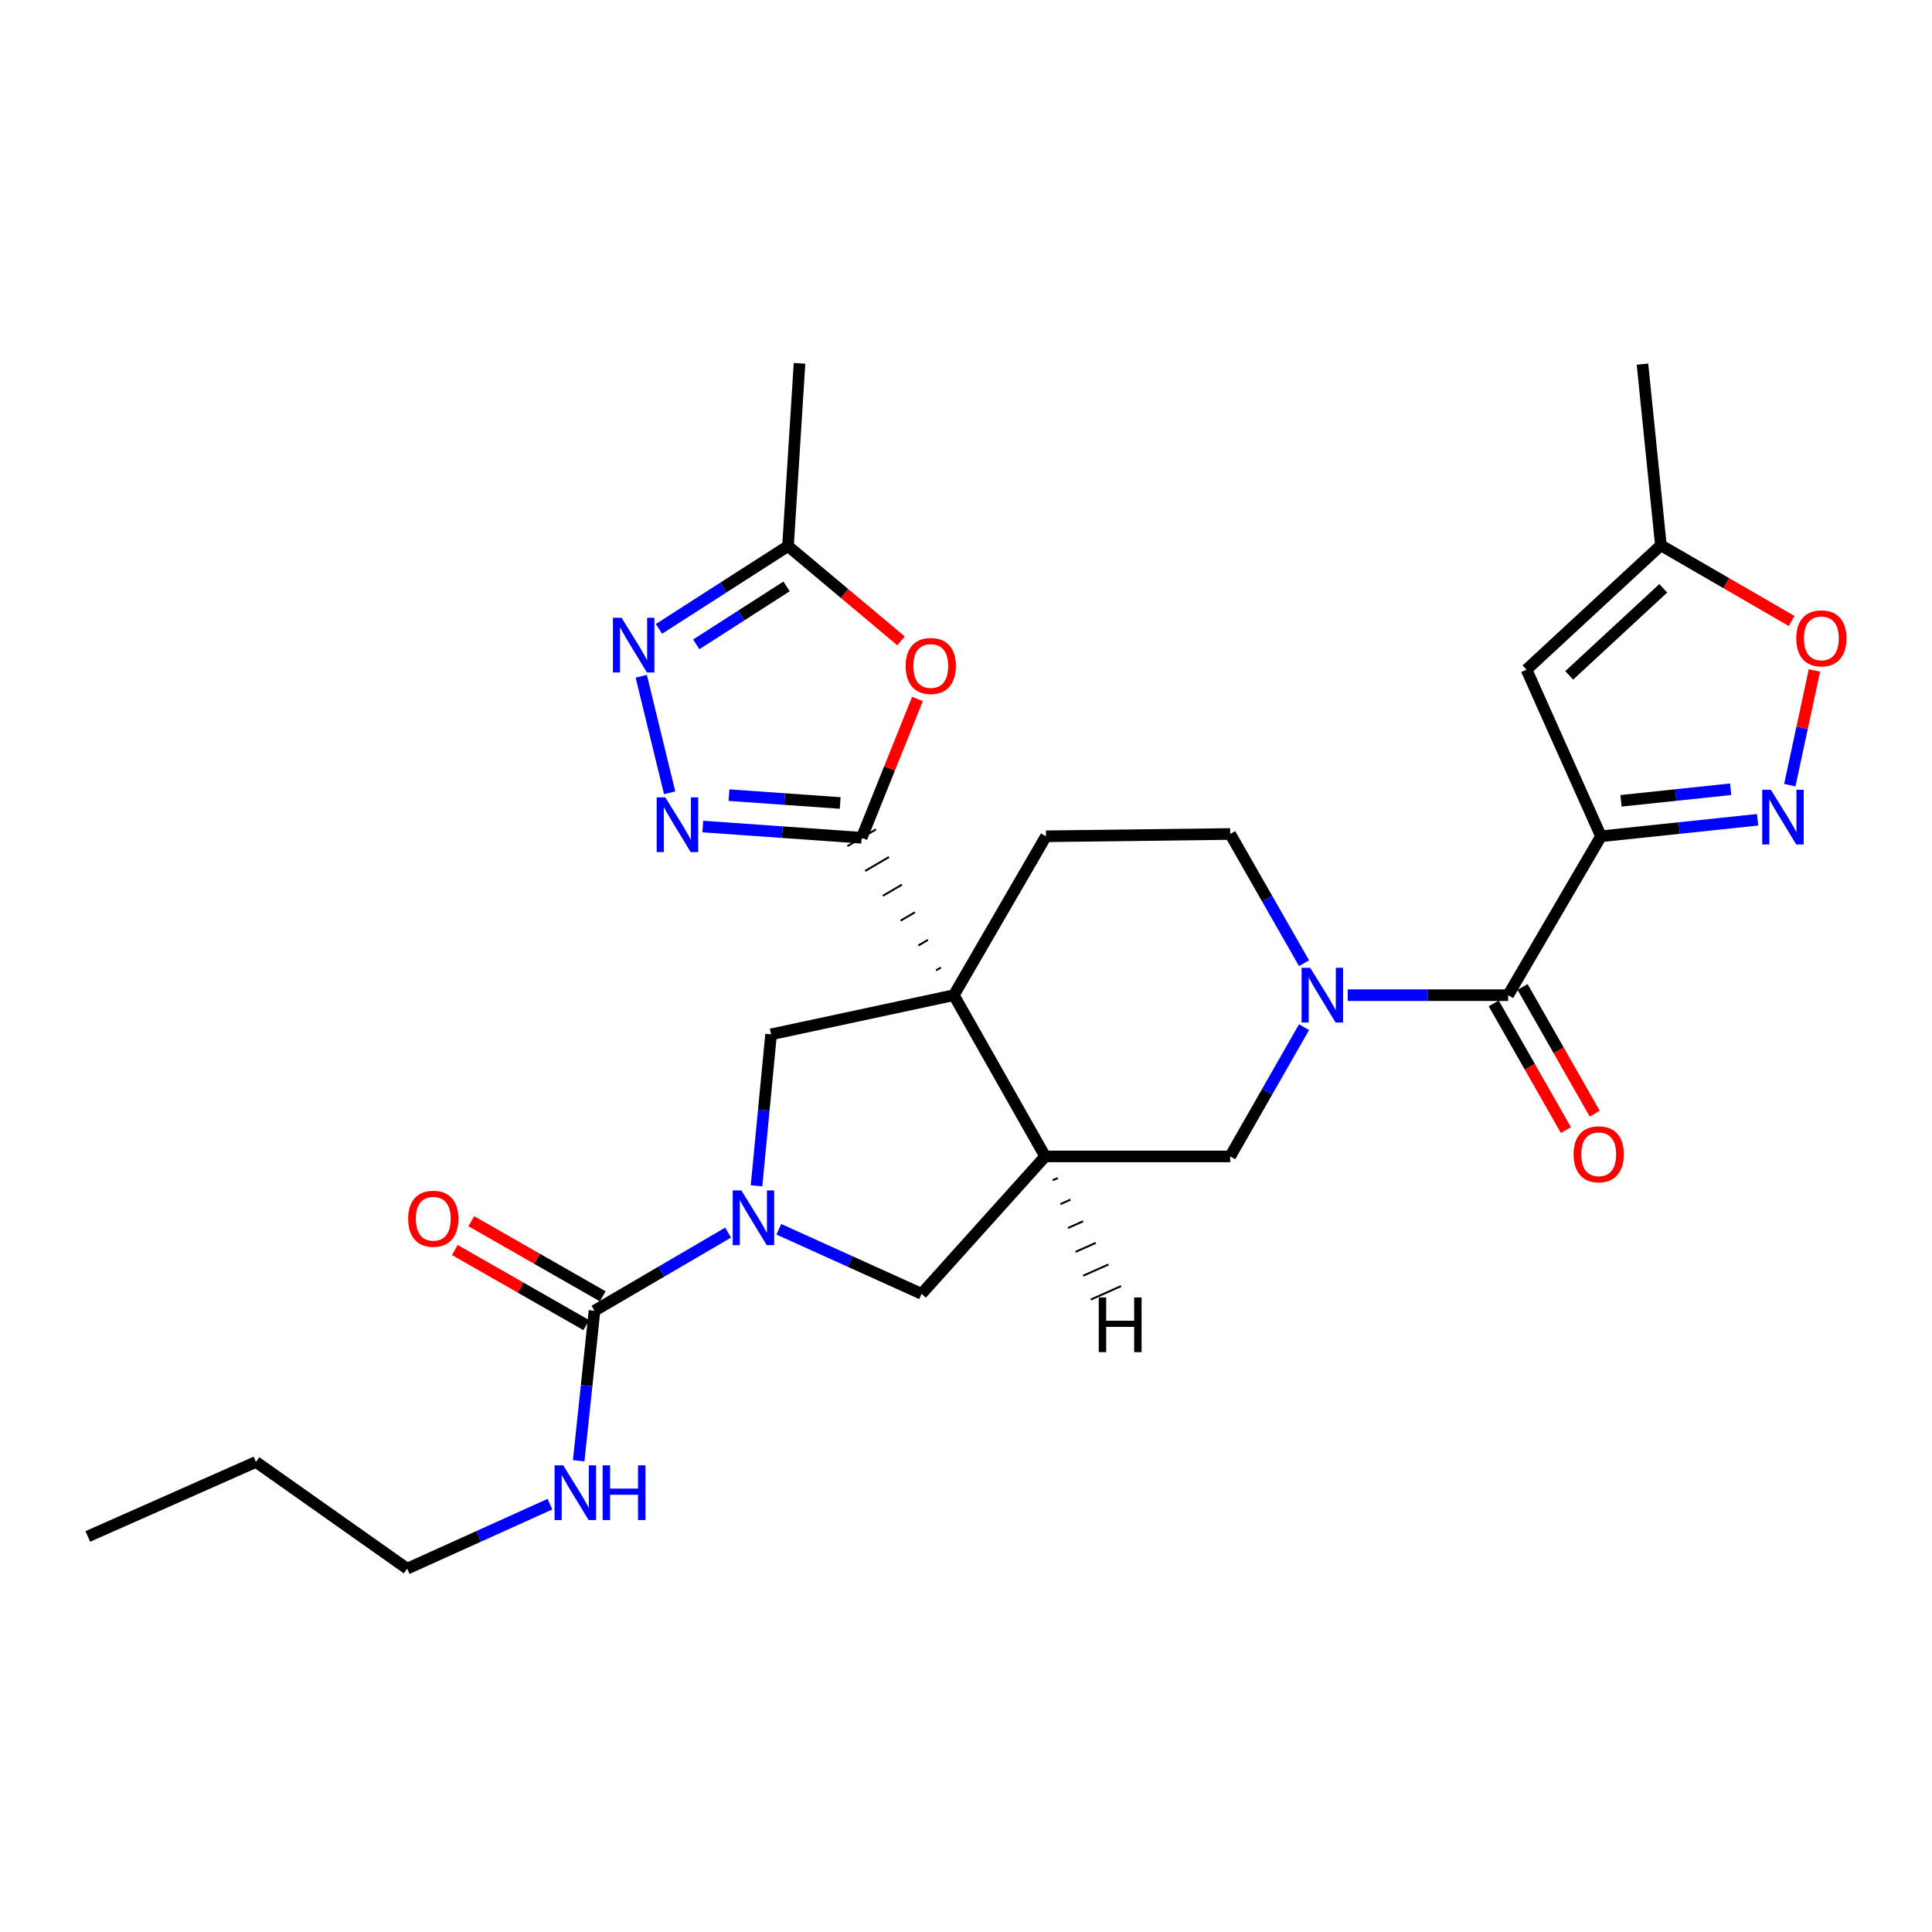 <?xml version='1.0' encoding='iso-8859-1'?>
<svg version='1.1' baseProfile='full'
              xmlns='http://www.w3.org/2000/svg'
                      xmlns:rdkit='http://www.rdkit.org/xml'
                      xmlns:xlink='http://www.w3.org/1999/xlink'
                  xml:space='preserve'
width='1000px' height='1000px' viewBox='0 0 1000 1000'>
<!-- END OF HEADER -->
<rect style='opacity:1.0;fill:#FFFFFF;stroke:none' width='1000' height='1000' x='0' y='0'> </rect>
<path class='bond-0' d='M 486.987,500.8 L 484.517,502.246' style='fill:none;fill-rule:evenodd;stroke:#000000;stroke-width:1.0px;stroke-linecap:butt;stroke-linejoin:miter;stroke-opacity:1' />
<path class='bond-0' d='M 480.273,486.498 L 475.333,489.39' style='fill:none;fill-rule:evenodd;stroke:#000000;stroke-width:1.0px;stroke-linecap:butt;stroke-linejoin:miter;stroke-opacity:1' />
<path class='bond-0' d='M 473.559,472.196 L 466.149,476.533' style='fill:none;fill-rule:evenodd;stroke:#000000;stroke-width:1.0px;stroke-linecap:butt;stroke-linejoin:miter;stroke-opacity:1' />
<path class='bond-0' d='M 466.845,457.893 L 456.965,463.677' style='fill:none;fill-rule:evenodd;stroke:#000000;stroke-width:1.0px;stroke-linecap:butt;stroke-linejoin:miter;stroke-opacity:1' />
<path class='bond-0' d='M 460.131,443.591 L 447.781,450.82' style='fill:none;fill-rule:evenodd;stroke:#000000;stroke-width:1.0px;stroke-linecap:butt;stroke-linejoin:miter;stroke-opacity:1' />
<path class='bond-0' d='M 453.418,429.288 L 438.597,437.964' style='fill:none;fill-rule:evenodd;stroke:#000000;stroke-width:1.0px;stroke-linecap:butt;stroke-linejoin:miter;stroke-opacity:1' />
<path class='bond-3' d='M 493.701,515.103 L 540.974,598.564' style='fill:none;fill-rule:evenodd;stroke:#000000;stroke-width:6px;stroke-linecap:butt;stroke-linejoin:miter;stroke-opacity:1' />
<path class='bond-9' d='M 493.701,515.103 L 399.106,535.377' style='fill:none;fill-rule:evenodd;stroke:#000000;stroke-width:6px;stroke-linecap:butt;stroke-linejoin:miter;stroke-opacity:1' />
<path class='bond-17' d='M 493.701,515.103 L 541.385,432.863' style='fill:none;fill-rule:evenodd;stroke:#000000;stroke-width:6px;stroke-linecap:butt;stroke-linejoin:miter;stroke-opacity:1' />
<path class='bond-5' d='M 446.007,433.626 L 404.888,430.722' style='fill:none;fill-rule:evenodd;stroke:#000000;stroke-width:6px;stroke-linecap:butt;stroke-linejoin:miter;stroke-opacity:1' />
<path class='bond-5' d='M 404.888,430.722 L 363.77,427.818' style='fill:none;fill-rule:evenodd;stroke:#0000FF;stroke-width:6px;stroke-linecap:butt;stroke-linejoin:miter;stroke-opacity:1' />
<path class='bond-5' d='M 434.881,415.624 L 406.098,413.591' style='fill:none;fill-rule:evenodd;stroke:#000000;stroke-width:6px;stroke-linecap:butt;stroke-linejoin:miter;stroke-opacity:1' />
<path class='bond-5' d='M 406.098,413.591 L 377.315,411.559' style='fill:none;fill-rule:evenodd;stroke:#0000FF;stroke-width:6px;stroke-linecap:butt;stroke-linejoin:miter;stroke-opacity:1' />
<path class='bond-8' d='M 446.007,433.626 L 460.439,397.708' style='fill:none;fill-rule:evenodd;stroke:#000000;stroke-width:6px;stroke-linecap:butt;stroke-linejoin:miter;stroke-opacity:1' />
<path class='bond-8' d='M 460.439,397.708 L 474.871,361.789' style='fill:none;fill-rule:evenodd;stroke:#FF0000;stroke-width:6px;stroke-linecap:butt;stroke-linejoin:miter;stroke-opacity:1' />
<path class='bond-1' d='M 828.671,432.863 L 780.606,515.103' style='fill:none;fill-rule:evenodd;stroke:#000000;stroke-width:6px;stroke-linecap:butt;stroke-linejoin:miter;stroke-opacity:1' />
<path class='bond-7' d='M 828.671,432.863 L 869.21,428.584' style='fill:none;fill-rule:evenodd;stroke:#000000;stroke-width:6px;stroke-linecap:butt;stroke-linejoin:miter;stroke-opacity:1' />
<path class='bond-7' d='M 869.21,428.584 L 909.748,424.305' style='fill:none;fill-rule:evenodd;stroke:#0000FF;stroke-width:6px;stroke-linecap:butt;stroke-linejoin:miter;stroke-opacity:1' />
<path class='bond-7' d='M 839.03,414.501 L 867.407,411.506' style='fill:none;fill-rule:evenodd;stroke:#000000;stroke-width:6px;stroke-linecap:butt;stroke-linejoin:miter;stroke-opacity:1' />
<path class='bond-7' d='M 867.407,411.506 L 895.784,408.51' style='fill:none;fill-rule:evenodd;stroke:#0000FF;stroke-width:6px;stroke-linecap:butt;stroke-linejoin:miter;stroke-opacity:1' />
<path class='bond-12' d='M 828.671,432.863 L 790.118,346.625' style='fill:none;fill-rule:evenodd;stroke:#000000;stroke-width:6px;stroke-linecap:butt;stroke-linejoin:miter;stroke-opacity:1' />
<path class='bond-2' d='M 391.574,613.78 L 395.34,574.578' style='fill:none;fill-rule:evenodd;stroke:#0000FF;stroke-width:6px;stroke-linecap:butt;stroke-linejoin:miter;stroke-opacity:1' />
<path class='bond-2' d='M 395.34,574.578 L 399.106,535.377' style='fill:none;fill-rule:evenodd;stroke:#000000;stroke-width:6px;stroke-linecap:butt;stroke-linejoin:miter;stroke-opacity:1' />
<path class='bond-11' d='M 376.862,637.998 L 342.289,658.213' style='fill:none;fill-rule:evenodd;stroke:#0000FF;stroke-width:6px;stroke-linecap:butt;stroke-linejoin:miter;stroke-opacity:1' />
<path class='bond-11' d='M 342.289,658.213 L 307.716,678.428' style='fill:none;fill-rule:evenodd;stroke:#000000;stroke-width:6px;stroke-linecap:butt;stroke-linejoin:miter;stroke-opacity:1' />
<path class='bond-29' d='M 403.112,636.262 L 440.059,652.971' style='fill:none;fill-rule:evenodd;stroke:#0000FF;stroke-width:6px;stroke-linecap:butt;stroke-linejoin:miter;stroke-opacity:1' />
<path class='bond-29' d='M 440.059,652.971 L 477.005,669.68' style='fill:none;fill-rule:evenodd;stroke:#000000;stroke-width:6px;stroke-linecap:butt;stroke-linejoin:miter;stroke-opacity:1' />
<path class='bond-13' d='M 540.974,598.564 L 477.005,669.68' style='fill:none;fill-rule:evenodd;stroke:#000000;stroke-width:6px;stroke-linecap:butt;stroke-linejoin:miter;stroke-opacity:1' />
<path class='bond-14' d='M 540.974,598.564 L 636.743,598.564' style='fill:none;fill-rule:evenodd;stroke:#000000;stroke-width:6px;stroke-linecap:butt;stroke-linejoin:miter;stroke-opacity:1' />
<path class='bond-32' d='M 544.91,610.914 L 547.524,609.749' style='fill:none;fill-rule:evenodd;stroke:#000000;stroke-width:1.0px;stroke-linecap:butt;stroke-linejoin:miter;stroke-opacity:1' />
<path class='bond-32' d='M 548.845,623.263 L 554.074,620.934' style='fill:none;fill-rule:evenodd;stroke:#000000;stroke-width:1.0px;stroke-linecap:butt;stroke-linejoin:miter;stroke-opacity:1' />
<path class='bond-32' d='M 552.78,635.613 L 560.624,632.118' style='fill:none;fill-rule:evenodd;stroke:#000000;stroke-width:1.0px;stroke-linecap:butt;stroke-linejoin:miter;stroke-opacity:1' />
<path class='bond-32' d='M 556.716,647.962 L 567.173,643.303' style='fill:none;fill-rule:evenodd;stroke:#000000;stroke-width:1.0px;stroke-linecap:butt;stroke-linejoin:miter;stroke-opacity:1' />
<path class='bond-32' d='M 560.651,660.312 L 573.723,654.488' style='fill:none;fill-rule:evenodd;stroke:#000000;stroke-width:1.0px;stroke-linecap:butt;stroke-linejoin:miter;stroke-opacity:1' />
<path class='bond-32' d='M 564.586,672.661 L 580.273,665.673' style='fill:none;fill-rule:evenodd;stroke:#000000;stroke-width:1.0px;stroke-linecap:butt;stroke-linejoin:miter;stroke-opacity:1' />
<path class='bond-4' d='M 674.969,498.54 L 655.856,465.105' style='fill:none;fill-rule:evenodd;stroke:#0000FF;stroke-width:6px;stroke-linecap:butt;stroke-linejoin:miter;stroke-opacity:1' />
<path class='bond-4' d='M 655.856,465.105 L 636.743,431.67' style='fill:none;fill-rule:evenodd;stroke:#000000;stroke-width:6px;stroke-linecap:butt;stroke-linejoin:miter;stroke-opacity:1' />
<path class='bond-6' d='M 697.581,515.103 L 739.093,515.103' style='fill:none;fill-rule:evenodd;stroke:#0000FF;stroke-width:6px;stroke-linecap:butt;stroke-linejoin:miter;stroke-opacity:1' />
<path class='bond-6' d='M 739.093,515.103 L 780.606,515.103' style='fill:none;fill-rule:evenodd;stroke:#000000;stroke-width:6px;stroke-linecap:butt;stroke-linejoin:miter;stroke-opacity:1' />
<path class='bond-28' d='M 674.972,531.666 L 655.857,565.115' style='fill:none;fill-rule:evenodd;stroke:#0000FF;stroke-width:6px;stroke-linecap:butt;stroke-linejoin:miter;stroke-opacity:1' />
<path class='bond-28' d='M 655.857,565.115 L 636.743,598.564' style='fill:none;fill-rule:evenodd;stroke:#000000;stroke-width:6px;stroke-linecap:butt;stroke-linejoin:miter;stroke-opacity:1' />
<path class='bond-10' d='M 346.606,410.338 L 331.91,350.034' style='fill:none;fill-rule:evenodd;stroke:#0000FF;stroke-width:6px;stroke-linecap:butt;stroke-linejoin:miter;stroke-opacity:1' />
<path class='bond-20' d='M 773.146,519.354 L 791.832,552.145' style='fill:none;fill-rule:evenodd;stroke:#000000;stroke-width:6px;stroke-linecap:butt;stroke-linejoin:miter;stroke-opacity:1' />
<path class='bond-20' d='M 791.832,552.145 L 810.519,584.936' style='fill:none;fill-rule:evenodd;stroke:#FF0000;stroke-width:6px;stroke-linecap:butt;stroke-linejoin:miter;stroke-opacity:1' />
<path class='bond-20' d='M 788.066,510.851 L 806.752,543.642' style='fill:none;fill-rule:evenodd;stroke:#000000;stroke-width:6px;stroke-linecap:butt;stroke-linejoin:miter;stroke-opacity:1' />
<path class='bond-20' d='M 806.752,543.642 L 825.439,576.433' style='fill:none;fill-rule:evenodd;stroke:#FF0000;stroke-width:6px;stroke-linecap:butt;stroke-linejoin:miter;stroke-opacity:1' />
<path class='bond-16' d='M 926.403,406.394 L 932.774,376.714' style='fill:none;fill-rule:evenodd;stroke:#0000FF;stroke-width:6px;stroke-linecap:butt;stroke-linejoin:miter;stroke-opacity:1' />
<path class='bond-16' d='M 932.774,376.714 L 939.144,347.035' style='fill:none;fill-rule:evenodd;stroke:#FF0000;stroke-width:6px;stroke-linecap:butt;stroke-linejoin:miter;stroke-opacity:1' />
<path class='bond-15' d='M 466.354,331.703 L 437.114,307.175' style='fill:none;fill-rule:evenodd;stroke:#FF0000;stroke-width:6px;stroke-linecap:butt;stroke-linejoin:miter;stroke-opacity:1' />
<path class='bond-15' d='M 437.114,307.175 L 407.873,282.646' style='fill:none;fill-rule:evenodd;stroke:#000000;stroke-width:6px;stroke-linecap:butt;stroke-linejoin:miter;stroke-opacity:1' />
<path class='bond-30' d='M 341.094,325.494 L 374.484,304.07' style='fill:none;fill-rule:evenodd;stroke:#0000FF;stroke-width:6px;stroke-linecap:butt;stroke-linejoin:miter;stroke-opacity:1' />
<path class='bond-30' d='M 374.484,304.07 L 407.873,282.646' style='fill:none;fill-rule:evenodd;stroke:#000000;stroke-width:6px;stroke-linecap:butt;stroke-linejoin:miter;stroke-opacity:1' />
<path class='bond-30' d='M 360.384,333.52 L 383.757,318.524' style='fill:none;fill-rule:evenodd;stroke:#0000FF;stroke-width:6px;stroke-linecap:butt;stroke-linejoin:miter;stroke-opacity:1' />
<path class='bond-30' d='M 383.757,318.524 L 407.13,303.527' style='fill:none;fill-rule:evenodd;stroke:#000000;stroke-width:6px;stroke-linecap:butt;stroke-linejoin:miter;stroke-opacity:1' />
<path class='bond-21' d='M 311.976,670.973 L 277.952,651.532' style='fill:none;fill-rule:evenodd;stroke:#000000;stroke-width:6px;stroke-linecap:butt;stroke-linejoin:miter;stroke-opacity:1' />
<path class='bond-21' d='M 277.952,651.532 L 243.927,632.09' style='fill:none;fill-rule:evenodd;stroke:#FF0000;stroke-width:6px;stroke-linecap:butt;stroke-linejoin:miter;stroke-opacity:1' />
<path class='bond-21' d='M 303.456,685.884 L 269.432,666.442' style='fill:none;fill-rule:evenodd;stroke:#000000;stroke-width:6px;stroke-linecap:butt;stroke-linejoin:miter;stroke-opacity:1' />
<path class='bond-21' d='M 269.432,666.442 L 235.407,647.001' style='fill:none;fill-rule:evenodd;stroke:#FF0000;stroke-width:6px;stroke-linecap:butt;stroke-linejoin:miter;stroke-opacity:1' />
<path class='bond-22' d='M 307.716,678.428 L 303.622,717.257' style='fill:none;fill-rule:evenodd;stroke:#000000;stroke-width:6px;stroke-linecap:butt;stroke-linejoin:miter;stroke-opacity:1' />
<path class='bond-22' d='M 303.622,717.257 L 299.527,756.086' style='fill:none;fill-rule:evenodd;stroke:#0000FF;stroke-width:6px;stroke-linecap:butt;stroke-linejoin:miter;stroke-opacity:1' />
<path class='bond-18' d='M 790.118,346.625 L 859.669,282.245' style='fill:none;fill-rule:evenodd;stroke:#000000;stroke-width:6px;stroke-linecap:butt;stroke-linejoin:miter;stroke-opacity:1' />
<path class='bond-18' d='M 812.216,349.571 L 860.902,304.505' style='fill:none;fill-rule:evenodd;stroke:#000000;stroke-width:6px;stroke-linecap:butt;stroke-linejoin:miter;stroke-opacity:1' />
<path class='bond-23' d='M 407.873,282.646 L 413.827,188.06' style='fill:none;fill-rule:evenodd;stroke:#000000;stroke-width:6px;stroke-linecap:butt;stroke-linejoin:miter;stroke-opacity:1' />
<path class='bond-31' d='M 927.33,321.415 L 893.499,301.83' style='fill:none;fill-rule:evenodd;stroke:#FF0000;stroke-width:6px;stroke-linecap:butt;stroke-linejoin:miter;stroke-opacity:1' />
<path class='bond-31' d='M 893.499,301.83 L 859.669,282.245' style='fill:none;fill-rule:evenodd;stroke:#000000;stroke-width:6px;stroke-linecap:butt;stroke-linejoin:miter;stroke-opacity:1' />
<path class='bond-19' d='M 541.385,432.863 L 636.743,431.67' style='fill:none;fill-rule:evenodd;stroke:#000000;stroke-width:6px;stroke-linecap:butt;stroke-linejoin:miter;stroke-opacity:1' />
<path class='bond-24' d='M 859.669,282.245 L 850.138,188.48' style='fill:none;fill-rule:evenodd;stroke:#000000;stroke-width:6px;stroke-linecap:butt;stroke-linejoin:miter;stroke-opacity:1' />
<path class='bond-25' d='M 284.657,778.545 L 247.706,795.242' style='fill:none;fill-rule:evenodd;stroke:#0000FF;stroke-width:6px;stroke-linecap:butt;stroke-linejoin:miter;stroke-opacity:1' />
<path class='bond-25' d='M 247.706,795.242 L 210.755,811.94' style='fill:none;fill-rule:evenodd;stroke:#000000;stroke-width:6px;stroke-linecap:butt;stroke-linejoin:miter;stroke-opacity:1' />
<path class='bond-26' d='M 210.755,811.94 L 132.493,756.699' style='fill:none;fill-rule:evenodd;stroke:#000000;stroke-width:6px;stroke-linecap:butt;stroke-linejoin:miter;stroke-opacity:1' />
<path class='bond-27' d='M 132.493,756.699 L 45.455,795.263' style='fill:none;fill-rule:evenodd;stroke:#000000;stroke-width:6px;stroke-linecap:butt;stroke-linejoin:miter;stroke-opacity:1' />
<path  class='atom-3' d='M 383.725 616.165
L 393.005 631.165
Q 393.925 632.645, 395.405 635.325
Q 396.885 638.005, 396.965 638.165
L 396.965 616.165
L 400.725 616.165
L 400.725 644.485
L 396.845 644.485
L 386.885 628.085
Q 385.725 626.165, 384.485 623.965
Q 383.285 621.765, 382.925 621.085
L 382.925 644.485
L 379.245 644.485
L 379.245 616.165
L 383.725 616.165
' fill='#0000FF'/>
<path  class='atom-5' d='M 678.176 500.943
L 687.456 515.943
Q 688.376 517.423, 689.856 520.103
Q 691.336 522.783, 691.416 522.943
L 691.416 500.943
L 695.176 500.943
L 695.176 529.263
L 691.296 529.263
L 681.336 512.863
Q 680.176 510.943, 678.936 508.743
Q 677.736 506.543, 677.376 505.863
L 677.376 529.263
L 673.696 529.263
L 673.696 500.943
L 678.176 500.943
' fill='#0000FF'/>
<path  class='atom-6' d='M 344.379 412.73
L 353.659 427.73
Q 354.579 429.21, 356.059 431.89
Q 357.539 434.57, 357.619 434.73
L 357.619 412.73
L 361.379 412.73
L 361.379 441.05
L 357.499 441.05
L 347.539 424.65
Q 346.379 422.73, 345.139 420.53
Q 343.939 418.33, 343.579 417.65
L 343.579 441.05
L 339.899 441.05
L 339.899 412.73
L 344.379 412.73
' fill='#0000FF'/>
<path  class='atom-8' d='M 916.596 408.761
L 925.876 423.761
Q 926.796 425.241, 928.276 427.921
Q 929.756 430.601, 929.836 430.761
L 929.836 408.761
L 933.596 408.761
L 933.596 437.081
L 929.716 437.081
L 919.756 420.681
Q 918.596 418.761, 917.356 416.561
Q 916.156 414.361, 915.796 413.681
L 915.796 437.081
L 912.116 437.081
L 912.116 408.761
L 916.596 408.761
' fill='#0000FF'/>
<path  class='atom-9' d='M 468.765 344.711
Q 468.765 337.911, 472.125 334.111
Q 475.485 330.311, 481.765 330.311
Q 488.045 330.311, 491.405 334.111
Q 494.765 337.911, 494.765 344.711
Q 494.765 351.591, 491.365 355.511
Q 487.965 359.391, 481.765 359.391
Q 475.525 359.391, 472.125 355.511
Q 468.765 351.631, 468.765 344.711
M 481.765 356.191
Q 486.085 356.191, 488.405 353.311
Q 490.765 350.391, 490.765 344.711
Q 490.765 339.151, 488.405 336.351
Q 486.085 333.511, 481.765 333.511
Q 477.445 333.511, 475.085 336.311
Q 472.765 339.111, 472.765 344.711
Q 472.765 350.431, 475.085 353.311
Q 477.445 356.191, 481.765 356.191
' fill='#FF0000'/>
<path  class='atom-11' d='M 321.72 319.748
L 331 334.748
Q 331.92 336.228, 333.4 338.908
Q 334.88 341.588, 334.96 341.748
L 334.96 319.748
L 338.72 319.748
L 338.72 348.068
L 334.84 348.068
L 324.88 331.668
Q 323.72 329.748, 322.48 327.548
Q 321.28 325.348, 320.92 324.668
L 320.92 348.068
L 317.24 348.068
L 317.24 319.748
L 321.72 319.748
' fill='#0000FF'/>
<path  class='atom-17' d='M 929.729 330.41
Q 929.729 323.61, 933.089 319.81
Q 936.449 316.01, 942.729 316.01
Q 949.009 316.01, 952.369 319.81
Q 955.729 323.61, 955.729 330.41
Q 955.729 337.29, 952.329 341.21
Q 948.929 345.09, 942.729 345.09
Q 936.489 345.09, 933.089 341.21
Q 929.729 337.33, 929.729 330.41
M 942.729 341.89
Q 947.049 341.89, 949.369 339.01
Q 951.729 336.09, 951.729 330.41
Q 951.729 324.85, 949.369 322.05
Q 947.049 319.21, 942.729 319.21
Q 938.409 319.21, 936.049 322.01
Q 933.729 324.81, 933.729 330.41
Q 933.729 336.13, 936.049 339.01
Q 938.409 341.89, 942.729 341.89
' fill='#FF0000'/>
<path  class='atom-21' d='M 814.488 597.451
Q 814.488 590.651, 817.848 586.851
Q 821.208 583.051, 827.488 583.051
Q 833.768 583.051, 837.128 586.851
Q 840.488 590.651, 840.488 597.451
Q 840.488 604.331, 837.088 608.251
Q 833.688 612.131, 827.488 612.131
Q 821.248 612.131, 817.848 608.251
Q 814.488 604.371, 814.488 597.451
M 827.488 608.931
Q 831.808 608.931, 834.128 606.051
Q 836.488 603.131, 836.488 597.451
Q 836.488 591.891, 834.128 589.091
Q 831.808 586.251, 827.488 586.251
Q 823.168 586.251, 820.808 589.051
Q 818.488 591.851, 818.488 597.451
Q 818.488 603.171, 820.808 606.051
Q 823.168 608.931, 827.488 608.931
' fill='#FF0000'/>
<path  class='atom-22' d='M 211.265 630.824
Q 211.265 624.024, 214.625 620.224
Q 217.985 616.424, 224.265 616.424
Q 230.545 616.424, 233.905 620.224
Q 237.265 624.024, 237.265 630.824
Q 237.265 637.704, 233.865 641.624
Q 230.465 645.504, 224.265 645.504
Q 218.025 645.504, 214.625 641.624
Q 211.265 637.744, 211.265 630.824
M 224.265 642.304
Q 228.585 642.304, 230.905 639.424
Q 233.265 636.504, 233.265 630.824
Q 233.265 625.264, 230.905 622.464
Q 228.585 619.624, 224.265 619.624
Q 219.945 619.624, 217.585 622.424
Q 215.265 625.224, 215.265 630.824
Q 215.265 636.544, 217.585 639.424
Q 219.945 642.304, 224.265 642.304
' fill='#FF0000'/>
<path  class='atom-23' d='M 291.524 758.453
L 300.804 773.453
Q 301.724 774.933, 303.204 777.613
Q 304.684 780.293, 304.764 780.453
L 304.764 758.453
L 308.524 758.453
L 308.524 786.773
L 304.644 786.773
L 294.684 770.373
Q 293.524 768.453, 292.284 766.253
Q 291.084 764.053, 290.724 763.373
L 290.724 786.773
L 287.044 786.773
L 287.044 758.453
L 291.524 758.453
' fill='#0000FF'/>
<path  class='atom-23' d='M 311.924 758.453
L 315.764 758.453
L 315.764 770.493
L 330.244 770.493
L 330.244 758.453
L 334.084 758.453
L 334.084 786.773
L 330.244 786.773
L 330.244 773.693
L 315.764 773.693
L 315.764 786.773
L 311.924 786.773
L 311.924 758.453
' fill='#0000FF'/>
<path  class='atom-29' d='M 568.721 671.552
L 572.561 671.552
L 572.561 683.592
L 587.041 683.592
L 587.041 671.552
L 590.881 671.552
L 590.881 699.872
L 587.041 699.872
L 587.041 686.792
L 572.561 686.792
L 572.561 699.872
L 568.721 699.872
L 568.721 671.552
' fill='#000000'/>
</svg>
